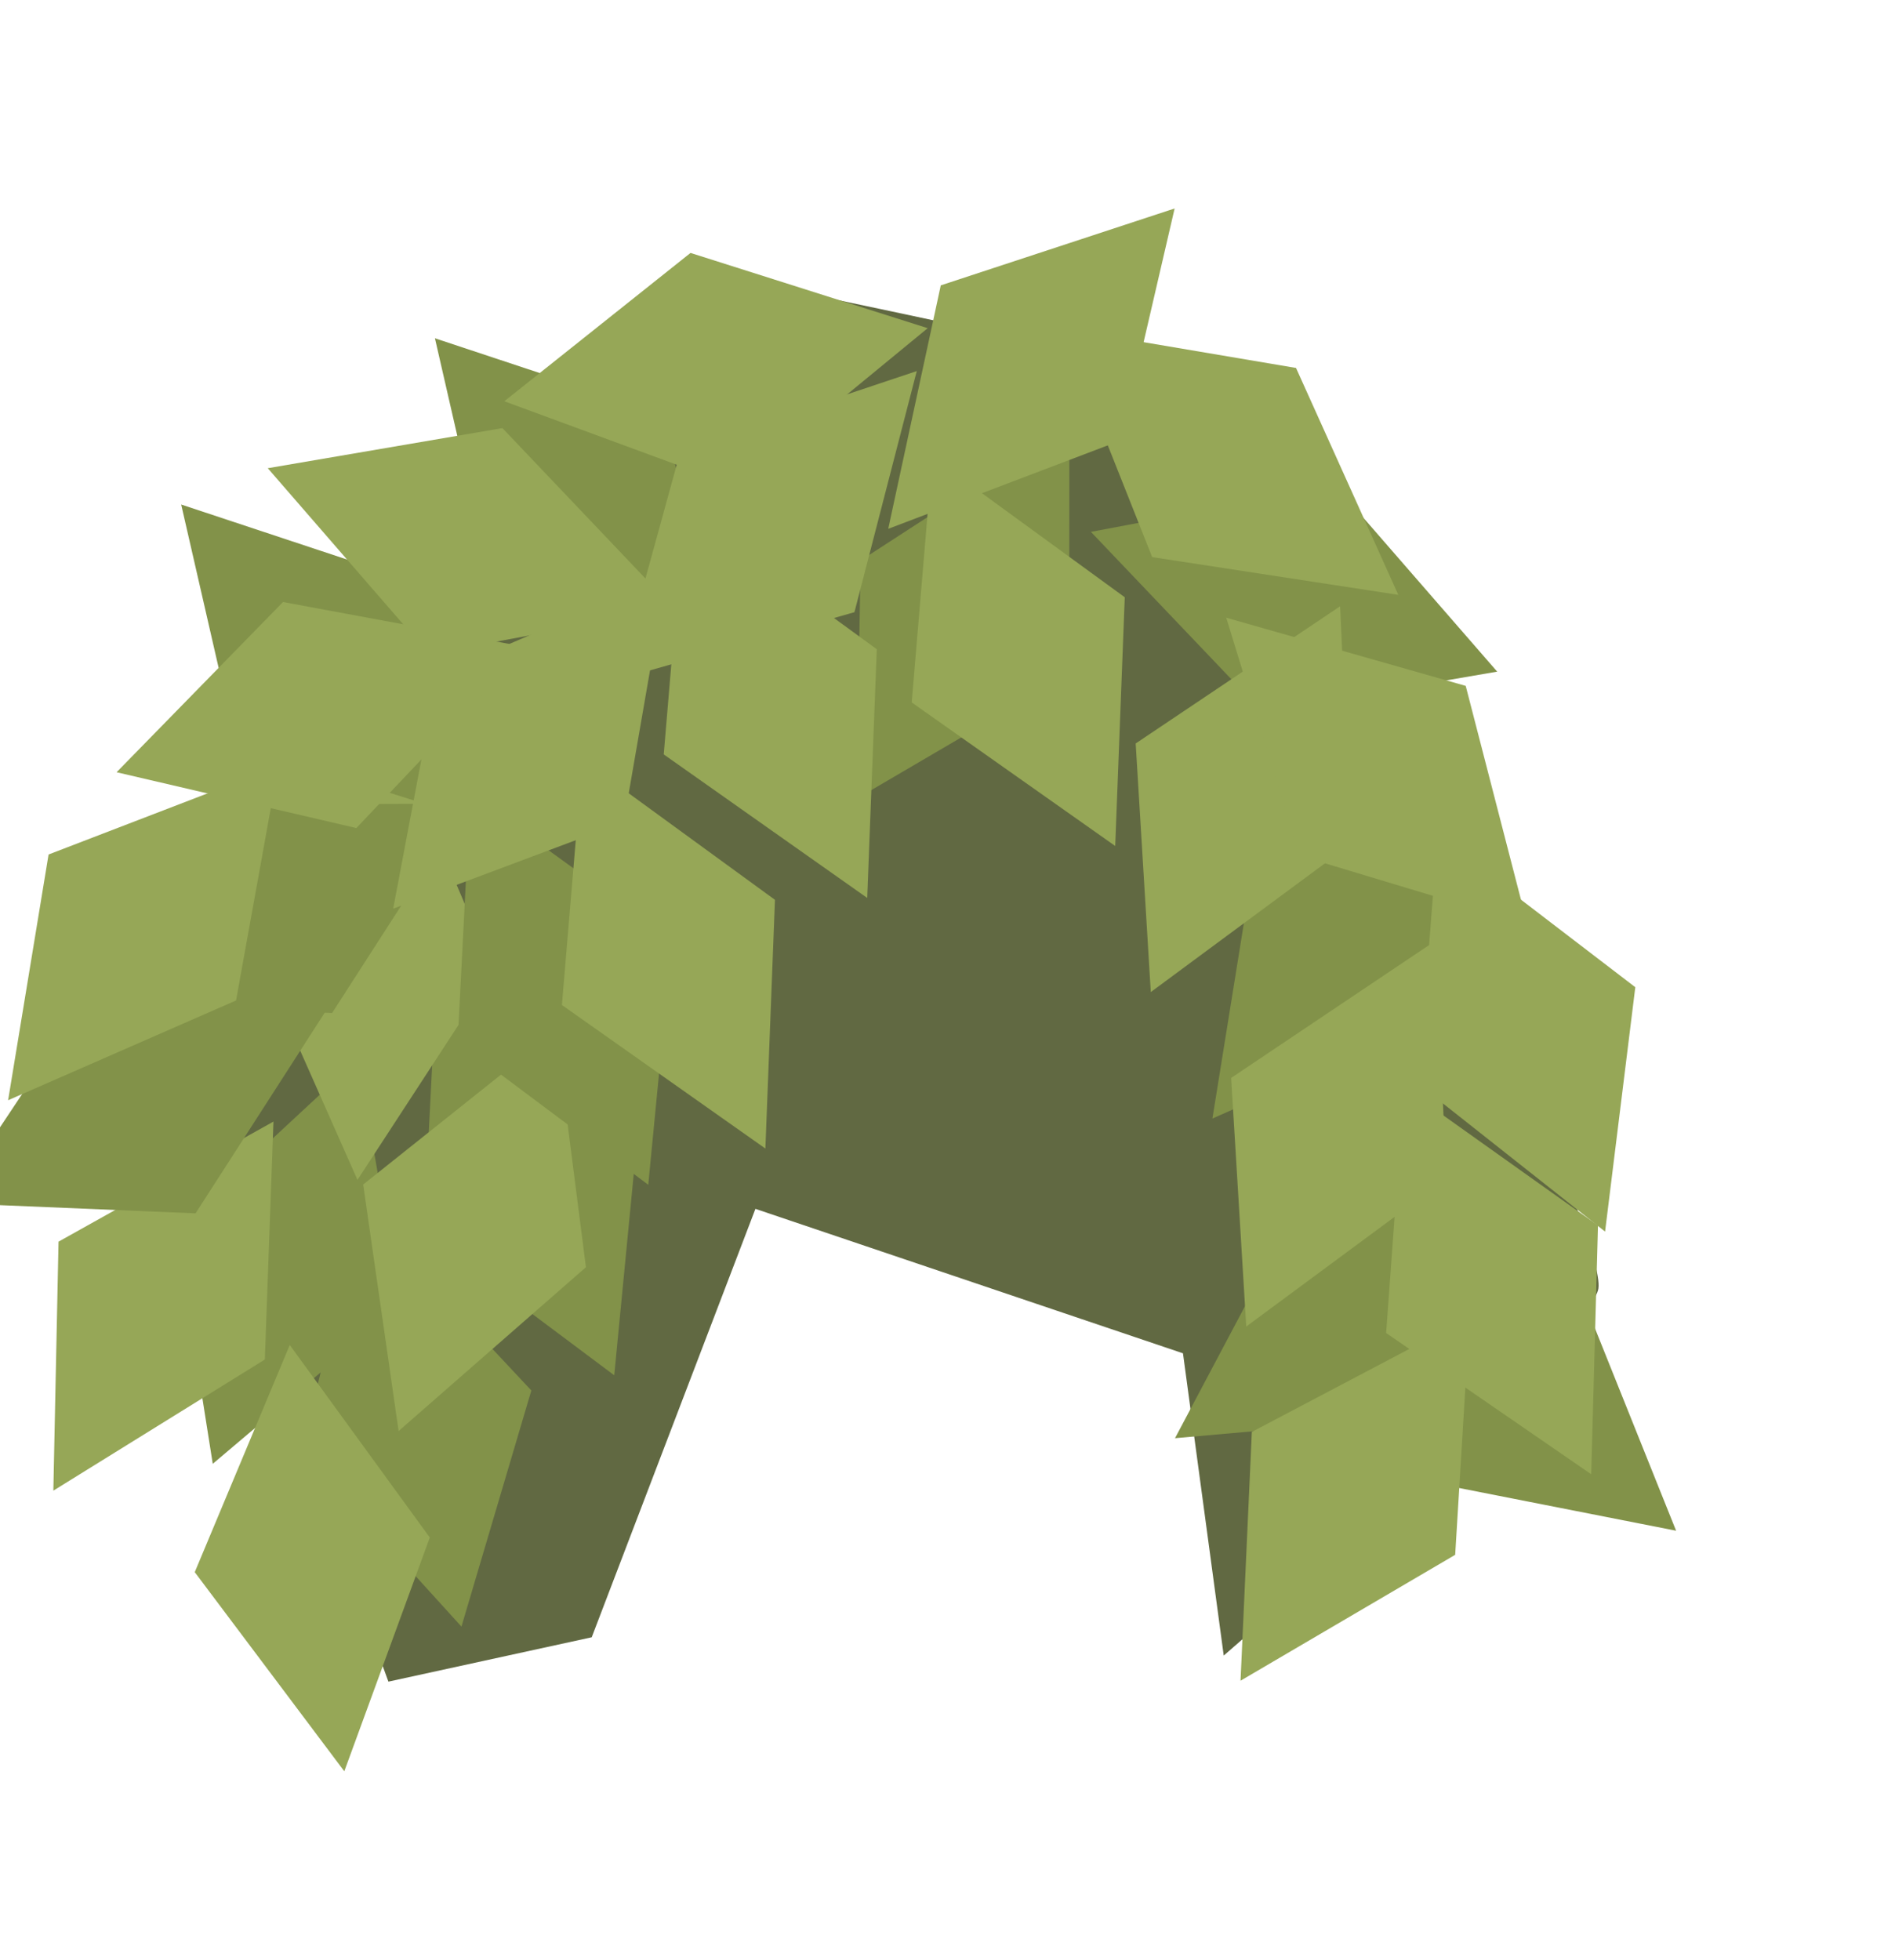 <svg width="501" height="518" viewBox="0 0 501 518" fill="none" xmlns="http://www.w3.org/2000/svg">
<path d="M156.439 432.737L102.688 444.462L90.076 409.944L52.139 342.791L52.583 252.05L130.829 123.042L207.075 76.256C238.855 82.921 303.73 96.715 308.998 98.57C315.583 100.888 373.826 219.784 376.865 227.591C379.904 235.398 424.38 327.909 422.583 340.56C421.145 350.68 355.949 409.453 323.53 437.574L312.754 357.685L199.718 319.504L156.439 432.737Z" fill="#616942"/>
<path d="M168.669 298.709L162.393 363.49L111.998 325.797L115.354 260.098L168.669 298.709Z" fill="#829249"/>
<path d="M105.92 344.834L56.249 386.89L46.411 324.732L94.63 279.981L105.92 344.834Z" fill="#829249"/>
<path d="M140.476 367.507L122 429.914L79.689 383.329L95.472 319.465L140.476 367.507Z" fill="#829249"/>
<path d="M282.681 178.197L226.513 211.076L227.52 148.153L282.722 112.369L282.681 178.197Z" fill="#829249"/>
<path d="M353.107 128.411L395.825 177.514L333.804 188.184L288.411 140.569L353.107 128.411Z" fill="#829249"/>
<path d="M331.01 230.64L391.679 207.076L380.714 269.045L320.54 295.63L331.01 230.64Z" fill="#829249"/>
<path d="M341.489 321.962L406.513 319.189L376.178 374.326L310.648 380.118L341.489 321.962Z" fill="#829249"/>
<path d="M378.537 391.862L357.085 330.415L418.638 343.515L443.127 404.573L378.537 391.862Z" fill="#829249"/>
<path d="M51.487 415.525L76.609 355.485L113.63 406.376L91.026 468.156L51.487 415.525Z" fill="#96A757"/>
<path d="M96.02 313.072L146.915 272.506L154.907 334.928L105.383 378.231L96.02 313.072Z" fill="#96A757"/>
<path d="M15.475 328.172L72.297 296.435L70.017 359.325L14.103 393.986L15.475 328.172Z" fill="#96A757"/>
<path d="M67.84 251.661L105.842 198.824L130.446 256.746L94.505 311.846L67.84 251.661Z" fill="#96A757"/>
<path d="M129.534 152.846L114.987 89.408L174.72 109.215L192.328 172.6L129.534 152.846Z" fill="#829249"/>
<path d="M62.45 196.784L47.902 133.347L107.636 153.154L125.244 216.539L62.45 196.784Z" fill="#829249"/>
<path d="M87.797 267.744L22.771 265.021L57.65 212.639L123.435 212.397L87.797 267.744Z" fill="#829249"/>
<path d="M51.698 320.693L-13.329 317.97L21.551 265.589L87.336 265.346L51.698 320.693Z" fill="#829249"/>
<path d="M177.664 248.363L171.388 313.143L120.993 275.451L124.349 209.751L177.664 248.363Z" fill="#829249"/>
<path d="M12.843 225.845L73.594 202.495L62.41 264.425L2.143 290.798L12.843 225.845Z" fill="#96A757"/>
<path d="M148.556 265.628L154.016 200.774L204.882 237.829L202.353 303.566L148.556 265.628Z" fill="#96A757"/>
<path d="M175.48 199.392L180.94 134.537L231.806 171.592L229.277 237.329L175.48 199.392Z" fill="#96A757"/>
<path d="M241.04 185.657L246.499 120.803L297.365 157.858L294.837 223.595L241.04 185.657Z" fill="#96A757"/>
<path d="M300.251 196.501L354.298 160.241L357.15 223.108L304.246 262.208L300.251 196.501Z" fill="#96A757"/>
<path d="M325.491 284.898L379.538 248.637L382.39 311.504L329.486 350.605L325.491 284.898Z" fill="#96A757"/>
<path d="M366.465 352.32L371.195 287.408L422.474 323.888L420.685 389.649L366.465 352.32Z" fill="#96A757"/>
<path d="M330.962 378.458L388.547 348.128L384.722 410.943L327.972 444.218L330.962 378.458Z" fill="#96A757"/>
<path d="M304.616 147.246L280.594 86.758L342.644 97.253L369.684 157.224L304.616 147.246Z" fill="#96A757"/>
<path d="M225.897 161.804L163.298 179.615L179.987 118.936L242.376 98.072L225.897 161.804Z" fill="#96A757"/>
<path d="M164.895 217.317L103.95 240.157L115.652 178.323L176.139 152.456L164.895 217.317Z" fill="#96A757"/>
<path d="M94.21 218.86L30.822 204.104L74.825 159.114L139.51 171.097L94.21 218.86Z" fill="#96A757"/>
<path d="M113.458 172.9L70.794 123.75L132.826 113.148L178.167 160.813L113.458 172.9Z" fill="#96A757"/>
<path d="M194.407 128.535L133.328 106.056L182.556 66.851L245.264 86.738L194.407 128.535Z" fill="#96A757"/>
<path d="M248.72 75.424L310.549 55.099L296.325 116.402L234.83 139.77L248.72 75.424Z" fill="#96A757"/>
<path d="M387.505 181.279L403.793 244.292L343.537 226.138L324.19 163.261L387.505 181.279Z" fill="#96A757"/>
<path d="M432.34 260.922L424.349 325.514L374.97 286.499L380.067 220.911L432.34 260.922Z" fill="#96A757"/>
</svg>
